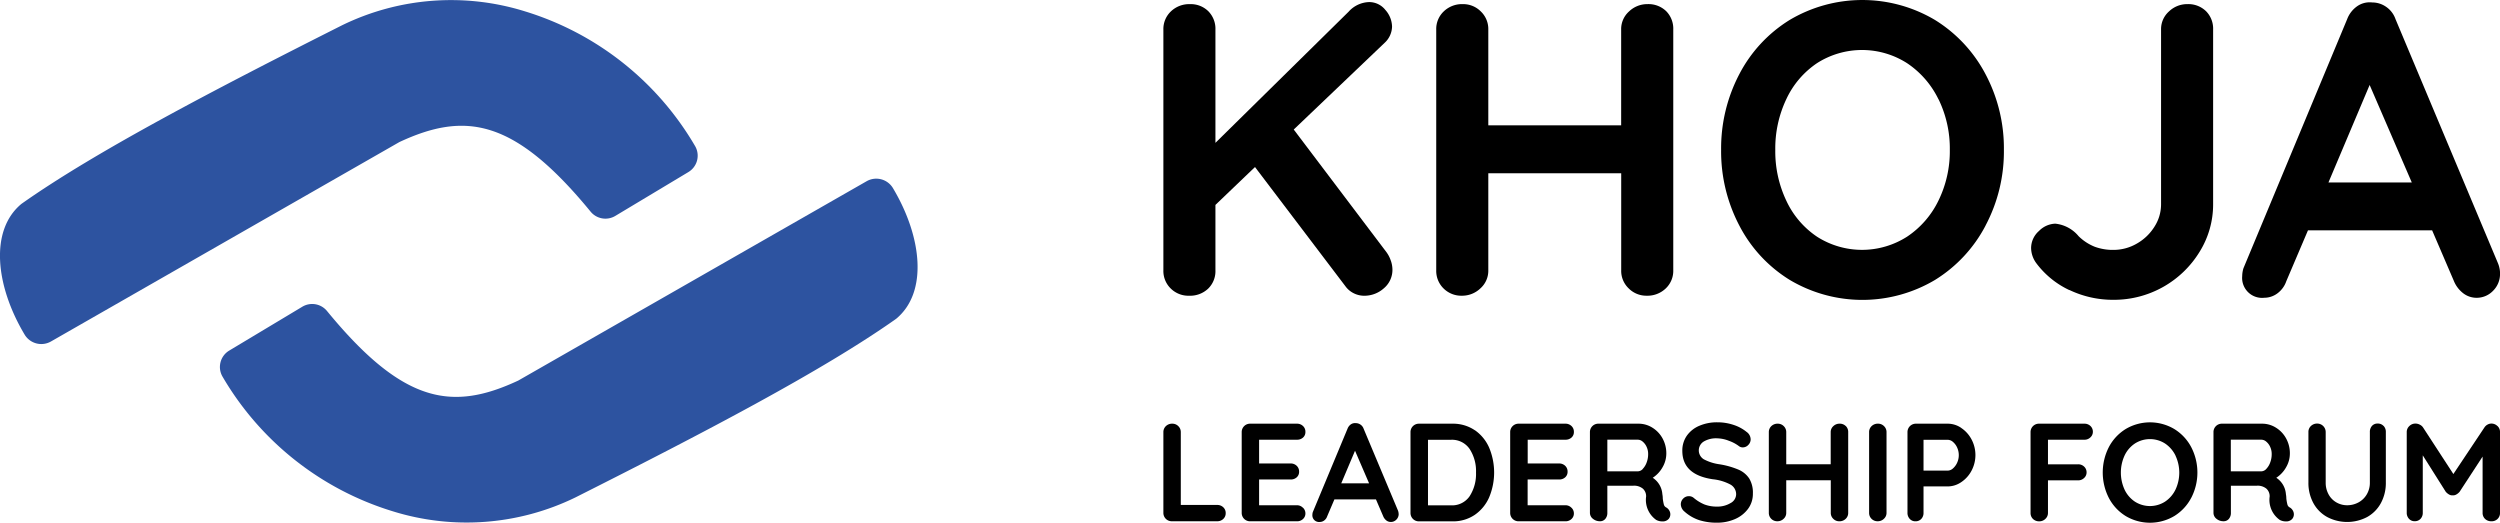 <svg xmlns="http://www.w3.org/2000/svg" width="152.573" height="31.9" viewBox="0 0 152.573 31.9">
  <g id="Group_321" data-name="Group 321" transform="translate(-26.22 -58)">
    <g id="Group_206" data-name="Group 206" transform="translate(97.22 58)">
      <path id="Path_102" data-name="Path 102" d="M62.372,15.913a1.694,1.694,0,0,1,.1.546,1.461,1.461,0,0,1-.521,1.145,1.78,1.78,0,0,1-1.208.457,1.415,1.415,0,0,1-.635-.153,1.384,1.384,0,0,1-.509-.432l-5.515-7.27L51.67,12.518v3.991a1.49,1.49,0,0,1-.445,1.119,1.6,1.6,0,0,1-1.158.432,1.529,1.529,0,0,1-1.129-.445,1.491,1.491,0,0,1-.445-1.106V1.816A1.482,1.482,0,0,1,48.95.71,1.609,1.609,0,0,1,50.119.265,1.522,1.522,0,0,1,51.238.7a1.52,1.52,0,0,1,.432,1.119V8.73L59.8.724A1.743,1.743,0,0,1,61.05.139a1.257,1.257,0,0,1,.992.481,1.569,1.569,0,0,1,.407,1.018,1.385,1.385,0,0,1-.458.992L56.449,7.917l5.669,7.5a1.88,1.88,0,0,1,.254.5" transform="translate(-48.493 -0.012)"/>
      <path id="Path_103" data-name="Path 103" d="M80.8.709a1.517,1.517,0,0,1,.43,1.119V16.52a1.475,1.475,0,0,1-.458,1.107,1.609,1.609,0,0,1-1.168.445,1.516,1.516,0,0,1-1.093-.445,1.475,1.475,0,0,1-.458-1.107V10.6H69.942V16.52a1.441,1.441,0,0,1-.485,1.107,1.607,1.607,0,0,1-1.119.445,1.534,1.534,0,0,1-1.129-.445,1.5,1.5,0,0,1-.445-1.107V1.828A1.478,1.478,0,0,1,67.222.722,1.606,1.606,0,0,1,68.39.277a1.513,1.513,0,0,1,1.093.445,1.48,1.48,0,0,1,.459,1.106V7.675h8.108V1.828A1.443,1.443,0,0,1,78.533.722,1.6,1.6,0,0,1,79.653.277,1.55,1.55,0,0,1,80.8.709" transform="translate(-50.112 -0.025)"/>
      <path id="Path_104" data-name="Path 104" d="M101.984,13.763A8.552,8.552,0,0,1,98.9,17.082a8.671,8.671,0,0,1-8.871,0,8.461,8.461,0,0,1-3.076-3.318A9.74,9.74,0,0,1,85.843,9.15a9.748,9.748,0,0,1,1.105-4.613,8.479,8.479,0,0,1,3.076-3.318,8.683,8.683,0,0,1,8.871,0,8.571,8.571,0,0,1,3.089,3.318A9.641,9.641,0,0,1,103.1,9.15a9.634,9.634,0,0,1-1.119,4.613m-2.872-7.7a5.567,5.567,0,0,0-1.907-2.2,5.1,5.1,0,0,0-5.5-.013,5.377,5.377,0,0,0-1.88,2.2,7.027,7.027,0,0,0-.674,3.1,7.021,7.021,0,0,0,.674,3.1,5.366,5.366,0,0,0,1.88,2.2,5.1,5.1,0,0,0,5.5-.013,5.536,5.536,0,0,0,1.907-2.2A6.859,6.859,0,0,0,99.8,9.15a6.867,6.867,0,0,0-.687-3.089" transform="translate(-51.804)"/>
      <path id="Path_105" data-name="Path 105" d="M108.933,17.729a5.36,5.36,0,0,1-2.033-1.665,1.6,1.6,0,0,1-.3-.889,1.39,1.39,0,0,1,.482-1.055,1.464,1.464,0,0,1,.991-.445,2.125,2.125,0,0,1,1.424.763,2.975,2.975,0,0,0,.992.648,3.2,3.2,0,0,0,1.145.19,2.831,2.831,0,0,0,1.411-.381,3.023,3.023,0,0,0,1.08-1.03,2.525,2.525,0,0,0,.406-1.36V1.828a1.445,1.445,0,0,1,.484-1.106,1.6,1.6,0,0,1,1.119-.445,1.546,1.546,0,0,1,1.142.432,1.511,1.511,0,0,1,.432,1.119V12.5a5.463,5.463,0,0,1-.813,2.872,6.125,6.125,0,0,1-5.26,2.95,6.165,6.165,0,0,1-2.7-.6" transform="translate(-53.643 -0.025)"/>
      <path id="Path_106" data-name="Path 106" d="M136.47,16.688a1.439,1.439,0,0,1-.433,1.082,1.378,1.378,0,0,1-.991.418,1.328,1.328,0,0,1-.826-.28,1.816,1.816,0,0,1-.572-.761l-1.322-3.077h-7.576l-1.321,3.1a1.548,1.548,0,0,1-.546.749,1.341,1.341,0,0,1-.8.267,1.217,1.217,0,0,1-1.347-1.322,1.677,1.677,0,0,1,.077-.482l6.329-15.2a1.691,1.691,0,0,1,.611-.788,1.333,1.333,0,0,1,.917-.23,1.48,1.48,0,0,1,.849.267,1.5,1.5,0,0,1,.573.751l6.254,14.9a1.693,1.693,0,0,1,.127.608M126,11.148h5.085L128.513,5.2Z" transform="translate(-54.896 -0.014)"/>
      <path id="Path_107" data-name="Path 107" d="M52.147,33.472a.475.475,0,0,1,.149.362.465.465,0,0,1-.149.353.521.521,0,0,1-.37.14H49.012a.509.509,0,0,1-.519-.519V28.891a.5.5,0,0,1,.153-.37.539.539,0,0,1,.391-.149.506.506,0,0,1,.366.149.5.5,0,0,1,.153.37v4.441h2.22a.517.517,0,0,1,.37.14" transform="translate(-48.493 -2.515)"/>
      <path id="Path_108" data-name="Path 108" d="M57.477,33.5a.473.473,0,0,1,.149.344.449.449,0,0,1-.149.348.522.522,0,0,1-.37.137h-2.85a.509.509,0,0,1-.519-.519V28.891a.509.509,0,0,1,.519-.519h2.85a.518.518,0,0,1,.37.141.47.47,0,0,1,.149.361.443.443,0,0,1-.144.344.533.533,0,0,1-.375.132H54.8V30.8h1.922a.521.521,0,0,1,.37.14.474.474,0,0,1,.149.361.44.44,0,0,1-.145.344.53.53,0,0,1-.374.133H54.8V33.35h2.3a.5.5,0,0,1,.37.149" transform="translate(-48.958 -2.515)"/>
      <path id="Path_109" data-name="Path 109" d="M63.737,33.864a.483.483,0,0,1-.145.363.463.463,0,0,1-.332.139.449.449,0,0,1-.276-.093.616.616,0,0,1-.191-.255l-.443-1.03H59.815l-.443,1.038a.515.515,0,0,1-.182.251.453.453,0,0,1-.268.089.407.407,0,0,1-.451-.442.549.549,0,0,1,.026-.161l2.118-5.087a.571.571,0,0,1,.2-.264.452.452,0,0,1,.307-.077.506.506,0,0,1,.476.341l2.093,4.985a.57.57,0,0,1,.042.2M60.232,32.01h1.7l-.859-1.991Z" transform="translate(-49.377 -2.511)"/>
      <path id="Path_110" data-name="Path 110" d="M68.968,28.769a2.523,2.523,0,0,1,.876,1.072,3.931,3.931,0,0,1,0,3.02,2.518,2.518,0,0,1-.876,1.072,2.359,2.359,0,0,1-1.374.4H65.561a.508.508,0,0,1-.519-.519V28.892a.508.508,0,0,1,.519-.519h2.033a2.366,2.366,0,0,1,1.374.4m-.311,4.015a2.5,2.5,0,0,0,.383-1.434,2.478,2.478,0,0,0-.387-1.434,1.3,1.3,0,0,0-1.144-.565h-1.4v4h1.4a1.294,1.294,0,0,0,1.148-.566" transform="translate(-49.96 -2.515)"/>
      <path id="Path_111" data-name="Path 111" d="M75.455,33.5a.473.473,0,0,1,.149.344.449.449,0,0,1-.149.348.522.522,0,0,1-.37.137h-2.85a.509.509,0,0,1-.519-.519V28.891a.509.509,0,0,1,.519-.519h2.85a.518.518,0,0,1,.37.141.47.47,0,0,1,.149.361.443.443,0,0,1-.144.344.533.533,0,0,1-.375.132h-2.3V30.8H74.7a.521.521,0,0,1,.37.14.474.474,0,0,1,.149.361.44.44,0,0,1-.145.344.53.53,0,0,1-.374.133H72.781V33.35h2.3a.5.5,0,0,1,.37.149" transform="translate(-50.551 -2.515)"/>
      <path id="Path_112" data-name="Path 112" d="M81.9,33.672a.449.449,0,0,1,.064.23.439.439,0,0,1-.1.281.48.48,0,0,1-.391.153.767.767,0,0,1-.375-.094,1.494,1.494,0,0,1-.612-1.421.621.621,0,0,0-.2-.485.84.84,0,0,0-.575-.179H78.12v1.65a.554.554,0,0,1-.124.375.408.408,0,0,1-.327.144.659.659,0,0,1-.429-.149.459.459,0,0,1-.183-.37V28.891a.509.509,0,0,1,.519-.519h2.451a1.577,1.577,0,0,1,.833.238,1.762,1.762,0,0,1,.626.656,1.876,1.876,0,0,1,.233.935,1.666,1.666,0,0,1-.229.829,1.832,1.832,0,0,1-.6.643,1.305,1.305,0,0,1,.587,1,1.409,1.409,0,0,1,.026.264,2.687,2.687,0,0,0,.068.378.278.278,0,0,0,.153.175.5.5,0,0,1,.174.179m-1.62-2.535a1.1,1.1,0,0,0,.238-.387,1.426,1.426,0,0,0,.094-.523,1.017,1.017,0,0,0-.094-.438.879.879,0,0,0-.238-.318.462.462,0,0,0-.3-.119H78.12v1.931h1.863a.424.424,0,0,0,.3-.145" transform="translate(-51.025 -2.515)"/>
      <path id="Path_113" data-name="Path 113" d="M84.266,34.251a2.524,2.524,0,0,1-.894-.519.594.594,0,0,1-.229-.45.482.482,0,0,1,.144-.345.473.473,0,0,1,.349-.149.444.444,0,0,1,.289.1,2.507,2.507,0,0,0,.663.407,2.091,2.091,0,0,0,.766.129,1.536,1.536,0,0,0,.821-.213.615.615,0,0,0,.344-.528.676.676,0,0,0-.34-.6,2.9,2.9,0,0,0-1.08-.327q-1.863-.272-1.864-1.735a1.572,1.572,0,0,1,.281-.932,1.772,1.772,0,0,1,.766-.6,2.7,2.7,0,0,1,1.081-.209,3.1,3.1,0,0,1,1.008.161,2.473,2.473,0,0,1,.787.426.567.567,0,0,1,.247.451.48.48,0,0,1-.145.344.457.457,0,0,1-.34.149.374.374,0,0,1-.23-.077,2.262,2.262,0,0,0-.617-.327,2.039,2.039,0,0,0-.71-.149,1.472,1.472,0,0,0-.829.2.636.636,0,0,0,.008,1.077,2.864,2.864,0,0,0,.949.305,4.97,4.97,0,0,1,1.17.328,1.494,1.494,0,0,1,.659.545,1.669,1.669,0,0,1,.221.914,1.529,1.529,0,0,1-.3.941,1.949,1.949,0,0,1-.8.621,2.707,2.707,0,0,1-1.081.217,3.554,3.554,0,0,1-1.088-.153" transform="translate(-51.564 -2.507)"/>
      <path id="Path_114" data-name="Path 114" d="M93.737,28.517a.506.506,0,0,1,.144.375v4.917a.49.49,0,0,1-.153.37.538.538,0,0,1-.391.149.5.5,0,0,1-.365-.149.491.491,0,0,1-.154-.37V31.826H90.1v1.982a.479.479,0,0,1-.162.37.535.535,0,0,1-.375.149.51.51,0,0,1-.377-.149.5.5,0,0,1-.149-.37V28.891a.5.5,0,0,1,.153-.37.538.538,0,0,1,.391-.149.507.507,0,0,1,.366.149.5.5,0,0,1,.153.37v1.957h2.713V28.891a.481.481,0,0,1,.162-.37.536.536,0,0,1,.375-.149.517.517,0,0,1,.383.145" transform="translate(-52.087 -2.515)"/>
      <path id="Path_115" data-name="Path 115" d="M96.654,34.178a.535.535,0,0,1-.375.149.512.512,0,0,1-.378-.149.5.5,0,0,1-.149-.37V28.891a.5.5,0,0,1,.153-.371.539.539,0,0,1,.391-.149.508.508,0,0,1,.365.149.5.5,0,0,1,.154.371v4.917a.481.481,0,0,1-.162.37" transform="translate(-52.682 -2.515)"/>
      <path id="Path_116" data-name="Path 116" d="M101.6,28.632a1.92,1.92,0,0,1,.63.7,2.035,2.035,0,0,1,0,1.909,1.91,1.91,0,0,1-.63.7,1.467,1.467,0,0,1-.825.26H99.3v1.608a.522.522,0,0,1-.137.375.466.466,0,0,1-.357.145.452.452,0,0,1-.349-.149.527.527,0,0,1-.136-.37V28.891a.511.511,0,0,1,.519-.519h1.94a1.467,1.467,0,0,1,.825.26M101.1,31.1a1.018,1.018,0,0,0,.255-.353,1.111,1.111,0,0,0,0-.91.962.962,0,0,0-.255-.349.494.494,0,0,0-.319-.132H99.3v1.88h1.48a.485.485,0,0,0,.319-.136" transform="translate(-52.909 -2.515)"/>
      <path id="Path_117" data-name="Path 117" d="M107.626,29.351v1.5h1.837a.518.518,0,0,1,.37.141.471.471,0,0,1,.149.361.45.45,0,0,1-.149.332.509.509,0,0,1-.37.145h-1.837v1.982a.489.489,0,0,1-.158.37.521.521,0,0,1-.37.149.531.531,0,0,1-.386-.144.5.5,0,0,1-.149-.375V28.891a.509.509,0,0,1,.519-.519h2.765a.521.521,0,0,1,.37.14.475.475,0,0,1,.149.362.45.45,0,0,1-.149.332.509.509,0,0,1-.37.145Z" transform="translate(-53.64 -2.515)"/>
      <path id="Path_118" data-name="Path 118" d="M116.8,32.885A2.856,2.856,0,0,1,115.765,34a2.9,2.9,0,0,1-2.968,0,2.841,2.841,0,0,1-1.03-1.111,3.413,3.413,0,0,1,0-3.088,2.844,2.844,0,0,1,1.03-1.11,2.9,2.9,0,0,1,2.968,0A2.86,2.86,0,0,1,116.8,29.8a3.369,3.369,0,0,1,0,3.088m-.961-2.577a1.866,1.866,0,0,0-.638-.736,1.707,1.707,0,0,0-1.842,0,1.8,1.8,0,0,0-.63.735,2.506,2.506,0,0,0,0,2.076,1.8,1.8,0,0,0,.63.735,1.707,1.707,0,0,0,1.842,0,1.854,1.854,0,0,0,.638-.736,2.44,2.44,0,0,0,0-2.067" transform="translate(-54.069 -2.507)"/>
      <path id="Path_119" data-name="Path 119" d="M123.654,33.672a.449.449,0,0,1,.064.23.439.439,0,0,1-.1.281.48.48,0,0,1-.391.153.767.767,0,0,1-.375-.094,1.494,1.494,0,0,1-.612-1.421.621.621,0,0,0-.2-.485.84.84,0,0,0-.575-.179h-1.59v1.65a.554.554,0,0,1-.124.375.408.408,0,0,1-.327.144.659.659,0,0,1-.429-.149.459.459,0,0,1-.183-.37V28.891a.509.509,0,0,1,.519-.519h2.451a1.577,1.577,0,0,1,.833.238,1.762,1.762,0,0,1,.626.656,1.876,1.876,0,0,1,.233.935,1.666,1.666,0,0,1-.229.829,1.832,1.832,0,0,1-.6.643,1.305,1.305,0,0,1,.587,1,1.409,1.409,0,0,1,.026.264,2.689,2.689,0,0,0,.068.378.278.278,0,0,0,.153.175.5.5,0,0,1,.174.179m-1.62-2.535a1.1,1.1,0,0,0,.238-.387,1.426,1.426,0,0,0,.094-.523,1.017,1.017,0,0,0-.094-.438.879.879,0,0,0-.238-.318.462.462,0,0,0-.3-.119h-1.863v1.931h1.863a.424.424,0,0,0,.3-.145" transform="translate(-54.725 -2.515)"/>
      <path id="Path_120" data-name="Path 120" d="M129.76,28.508a.522.522,0,0,1,.136.375v3.08a2.562,2.562,0,0,1-.3,1.25,2.136,2.136,0,0,1-.833.85,2.612,2.612,0,0,1-2.454,0,2.13,2.13,0,0,1-.838-.85,2.562,2.562,0,0,1-.3-1.25v-3.08a.492.492,0,0,1,.153-.37.536.536,0,0,1,.391-.149.517.517,0,0,1,.51.519v3.08a1.463,1.463,0,0,0,.179.727,1.249,1.249,0,0,0,.481.489,1.306,1.306,0,0,0,.651.17,1.437,1.437,0,0,0,.684-.17,1.309,1.309,0,0,0,.51-.489,1.389,1.389,0,0,0,.191-.727v-3.08a.546.546,0,0,1,.128-.375.442.442,0,0,1,.349-.145.468.468,0,0,1,.357.145" transform="translate(-55.29 -2.514)"/>
      <path id="Path_121" data-name="Path 121" d="M137.29,28.512a.49.49,0,0,1,.157.37v4.925a.5.5,0,0,1-.527.519.533.533,0,0,1-.387-.145.5.5,0,0,1-.149-.375V30.379l-1.4,2.144a.739.739,0,0,1-.2.167.394.394,0,0,1-.23.055.378.378,0,0,1-.221-.055.74.74,0,0,1-.2-.167l-1.4-2.22v3.5a.525.525,0,0,1-.137.375.468.468,0,0,1-.357.145.451.451,0,0,1-.349-.149.53.53,0,0,1-.136-.371V28.882a.49.49,0,0,1,.158-.365.521.521,0,0,1,.378-.153.559.559,0,0,1,.255.064.5.5,0,0,1,.2.166l1.855,2.85,1.9-2.85a.52.52,0,0,1,.183-.166.475.475,0,0,1,.234-.064.521.521,0,0,1,.37.149" transform="translate(-55.873 -2.514)"/>
    </g>
    <g id="Group_320" data-name="Group 320" transform="translate(-6454.78 -61)">
      <path id="Path_149" data-name="Path 149" d="M3.11,20.84A1.187,1.187,0,0,1,1.5,20.416c-1.782-2.987-2.136-6.363-.195-7.971C5.8,9.265,13.114,5.454,20.877,1.542A15.155,15.155,0,0,1,32.06.7,18.171,18.171,0,0,1,42.43,8.93a1.166,1.166,0,0,1-.422,1.573l-4.456,2.674a1.17,1.17,0,0,1-1.505-.257C31.379,7.23,28.388,6.8,24.372,8.671Z" transform="translate(6481 119)" fill="#2d53a0"/>
      <path id="Path_150" data-name="Path 150" d="M87.471,39.157a1.187,1.187,0,0,1,1.608.424c1.782,2.987,2.136,6.363.195,7.971-4.493,3.18-11.807,6.992-19.57,10.9a15.155,15.155,0,0,1-11.183.839,18.171,18.171,0,0,1-10.37-8.227,1.167,1.167,0,0,1,.422-1.573l4.457-2.674a1.17,1.17,0,0,1,1.505.257c4.667,5.69,7.658,6.123,11.674,4.249Z" transform="translate(6446.419 90.903)" fill="#2d53a0"/>
    </g>
  </g>
</svg>
